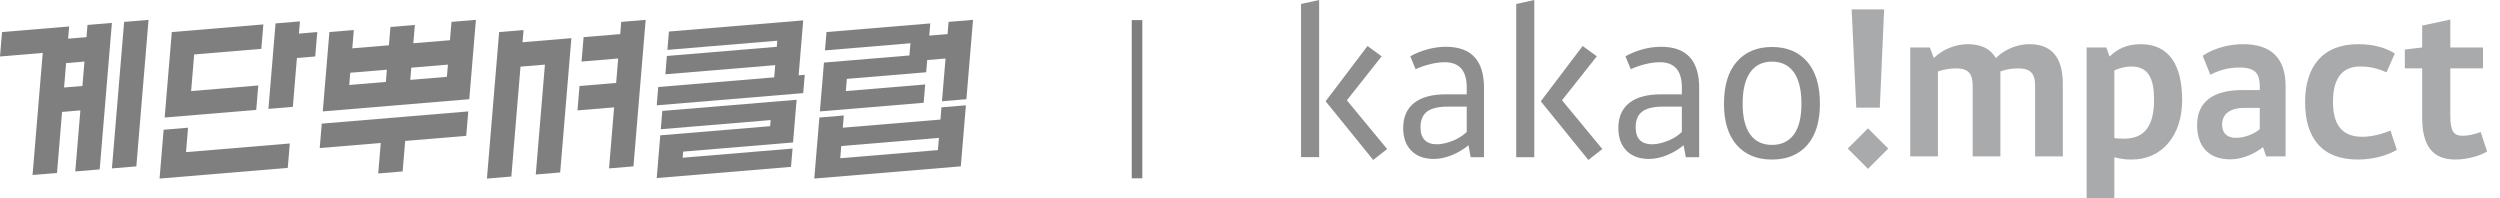 <svg width="189" height="15" viewBox="0 0 189 15" fill="none" xmlns="http://www.w3.org/2000/svg">
<g opacity="0.5">
<path fill-rule="evenodd" clip-rule="evenodd" d="M34.017 3.04L34.132 1.655V1.654L35.978 1.5L35.478 7.5L24.402 8.423L24.902 2.423L26.749 2.269L26.633 3.654L29.402 3.424L29.517 2.039L31.363 1.885L31.248 3.27L34.017 3.04ZM29.248 5.27L26.479 5.5L26.402 6.424L29.171 6.193L29.248 5.27ZM31.094 5.116L31.017 6.039L33.786 5.808L33.863 4.885L31.094 5.116Z" fill="black"/>
<path d="M22.596 2.54L22.678 1.617L20.831 1.77L20.293 8.232L22.139 8.077L22.447 4.385L23.831 4.27L23.985 2.424L22.596 2.54Z" fill="black"/>
<path d="M14.217 9.655L12.371 9.808L12.063 13.5L21.755 12.692L21.909 10.847L14.063 11.5L14.217 9.655Z" fill="black"/>
<path d="M14.449 6.885L19.526 6.462L19.371 8.308L12.449 8.885L12.988 2.424L19.91 1.846L19.756 3.693L14.68 4.116L14.449 6.885Z" fill="black"/>
<path d="M24.171 11.193L28.786 10.808L28.594 13.115L30.439 12.961L30.632 10.654L35.247 10.27L35.401 8.423L24.325 9.346L24.171 11.193Z" fill="black"/>
<path d="M49.955 9.77L58.262 9.077L58.224 9.539L49.916 10.231L49.648 13.461L59.8 12.615L59.916 11.231L51.609 11.923L51.647 11.462L59.954 10.77L60.223 7.543L50.071 8.385L49.955 9.77Z" fill="black"/>
<path d="M60.723 1.54L60.377 5.693L60.839 5.655L60.723 7.039L49.648 7.962L49.763 6.578L58.531 5.847L58.608 4.924L50.301 5.616L50.416 4.231L58.724 3.539L58.762 3.078L50.455 3.77L50.571 2.385L60.723 1.54Z" fill="black"/>
<path d="M9.384 1.655L8.461 12.731L10.307 12.577L11.23 1.501L9.384 1.655Z" fill="black"/>
<path fill-rule="evenodd" clip-rule="evenodd" d="M6.538 2.808L6.615 1.885L6.614 1.885L8.46 1.731L7.537 12.807L5.691 12.961L6.076 8.346L4.692 8.461L4.31 13.076L2.461 13.23L3.23 4L0 4.27L0.154 2.424L5.227 2.001L5.15 2.924L6.538 2.808ZM4.845 6.615L6.23 6.5L6.231 6.501L6.384 4.655L4.998 4.77L4.845 6.615Z" fill="black"/>
<path d="M39.581 2.27L37.735 2.424L36.812 13.5L38.658 13.346L39.35 5.039L41.196 4.885L40.504 13.192L42.35 13.038L43.196 2.885L39.504 3.193L39.581 2.27Z" fill="black"/>
<path d="M46.889 2.578L46.965 1.655L48.812 1.501L47.889 12.577L46.043 12.731L46.427 8.116L43.658 8.346L43.812 6.5L46.581 6.27L46.735 4.423L43.965 4.654L44.12 2.808L46.889 2.578Z" fill="black"/>
<path fill-rule="evenodd" clip-rule="evenodd" d="M71.098 9.039L63.715 9.654L63.791 8.731L61.945 8.885L61.56 13.499L72.637 12.576L73.022 7.961L71.175 8.115L71.098 9.038V9.039ZM63.522 11.962L63.599 11.039L70.983 10.424L70.906 11.347L63.522 11.962Z" fill="black"/>
<path d="M71.636 2.578L71.713 1.655L73.56 1.501L73.06 7.5L71.213 7.654L71.483 4.423L70.098 4.539L70.021 5.462L64.022 5.962L63.945 6.885L69.945 6.385L69.829 7.77L61.983 8.423L62.291 4.731L68.752 4.193L68.829 3.27L62.368 3.808L62.483 2.423L70.329 1.77L70.252 2.693L71.636 2.578Z" fill="black"/>
<path d="M86.36 1.52H85.56V13.48H86.36V1.52Z" fill="black"/>
<g clip-path="url(#clip0_2104_6638)">
<path d="M100.217 7.656L103.814 12.092L104.87 11.268L101.823 7.583L104.454 4.256L103.384 3.478L100.217 7.656ZM98.359 0.3V11.881H99.727V0L98.359 0.3ZM106.081 9.68C106.081 8.85 106.357 8.218 106.907 7.784C107.457 7.349 108.256 7.131 109.307 7.131H110.884V6.608C110.884 5.339 110.329 4.705 109.218 4.705C108.861 4.705 108.487 4.756 108.097 4.856C107.705 4.954 107.345 5.081 107.018 5.23L106.617 4.257C107.023 4.026 107.461 3.849 107.933 3.724C108.402 3.599 108.861 3.536 109.308 3.536C111.23 3.536 112.191 4.571 112.191 6.638V11.882H111.181L111.017 10.982C110.626 11.303 110.187 11.561 109.717 11.748C109.255 11.927 108.817 12.017 108.4 12.017C107.677 12.017 107.111 11.81 106.698 11.395C106.287 10.98 106.081 10.409 106.081 9.68ZM108.648 10.909C108.836 10.909 109.03 10.883 109.232 10.832C109.439 10.781 109.642 10.717 109.84 10.639C110.039 10.56 110.23 10.462 110.41 10.346C110.587 10.232 110.745 10.109 110.884 9.979V8.061H109.462C108.742 8.061 108.216 8.186 107.886 8.436C107.556 8.685 107.391 9.081 107.391 9.62C107.391 10.479 107.809 10.909 108.648 10.909ZM115.992 11.882H114.626V0.301L115.993 0L115.992 11.882ZM119.649 3.477L120.72 4.256L118.089 7.581L121.136 11.267L120.08 12.093L116.483 7.657L119.649 3.477ZM122.347 9.68C122.347 8.85 122.623 8.218 123.171 7.784C123.723 7.349 124.523 7.131 125.574 7.131H127.148V6.608C127.148 5.339 126.594 4.705 125.484 4.705C125.127 4.705 124.753 4.756 124.361 4.856C123.969 4.954 123.611 5.081 123.284 5.23L122.883 4.257C123.289 4.026 123.726 3.849 124.198 3.724C124.646 3.602 125.109 3.539 125.574 3.536C127.496 3.536 128.457 4.571 128.457 6.638V11.882H127.445L127.282 10.982C126.891 11.304 126.452 11.562 125.981 11.748C125.521 11.927 125.083 12.017 124.667 12.017C123.943 12.017 123.375 11.81 122.964 11.395C122.552 10.98 122.347 10.409 122.347 9.68ZM124.915 10.909C125.101 10.909 125.296 10.883 125.498 10.832C125.705 10.781 125.908 10.717 126.106 10.639C126.491 10.486 126.845 10.262 127.148 9.979V8.061H125.728C125.008 8.061 124.482 8.186 124.152 8.436C123.82 8.685 123.656 9.081 123.656 9.62C123.656 10.479 124.074 10.909 124.915 10.909ZM133.959 3.552C135.089 3.552 135.977 3.92 136.62 4.66C137.265 5.399 137.586 6.458 137.586 7.836C137.586 9.195 137.266 10.239 136.627 10.967C135.989 11.697 135.098 12.062 133.959 12.062C132.83 12.062 131.942 11.697 131.299 10.967C130.654 10.239 130.332 9.195 130.332 7.836C130.332 6.458 130.655 5.399 131.306 4.66C131.954 3.92 132.84 3.552 133.959 3.552ZM133.959 4.66C133.246 4.66 132.698 4.929 132.316 5.469C131.935 6.009 131.743 6.798 131.743 7.836C131.743 8.866 131.935 9.643 132.316 10.166C132.698 10.69 133.246 10.954 133.959 10.954C134.683 10.954 135.235 10.69 135.617 10.166C135.998 9.643 136.189 8.866 136.189 7.836C136.189 6.798 135.998 6.009 135.617 5.469C135.235 4.929 134.683 4.66 133.959 4.66Z" fill="#1E1E1E"/>
<path d="M139.689 11.232L141.222 9.7L142.753 11.232L141.222 12.765L139.689 11.232ZM139.986 0.713H142.44L142.113 8.138H140.331L139.986 0.713ZM144.415 3.589H145.9L146.197 4.387C146.869 3.73 147.838 3.34 148.761 3.34C149.761 3.34 150.479 3.682 150.885 4.387C151.574 3.714 152.511 3.34 153.418 3.34C155.059 3.34 155.95 4.276 155.95 6.356V11.826H153.855V6.48C153.855 5.559 153.512 5.168 152.543 5.168C152.105 5.168 151.574 5.263 151.23 5.403V11.826H149.135V6.48C149.135 5.559 148.806 5.168 147.838 5.168C147.478 5.168 146.854 5.263 146.509 5.403V11.826H144.415V3.589ZM159.844 11.889V14.999H157.749V3.589H159.234L159.484 4.276C160.032 3.745 160.735 3.34 161.844 3.34C164.002 3.34 164.97 4.949 164.97 7.559C164.97 10.295 163.408 12.061 161.172 12.061C160.724 12.068 160.276 12.01 159.844 11.889ZM159.844 5.324V10.435C159.985 10.467 160.313 10.483 160.594 10.483C162.252 10.483 162.846 9.341 162.846 7.558C162.846 6.029 162.486 5.027 161.125 5.027C160.719 5.027 160.204 5.152 159.844 5.324ZM169.524 6.809H170.837V6.528C170.837 5.621 170.556 5.105 169.32 5.105C168.555 5.105 167.851 5.261 167.101 5.653L166.523 4.214C167.321 3.667 168.492 3.339 169.572 3.339C171.68 3.339 172.791 4.37 172.791 6.512V11.826H171.321L171.087 11.123C170.243 11.779 169.336 12.046 168.602 12.046C166.992 12.046 166.101 11.092 166.101 9.451C166.101 7.716 167.289 6.809 169.524 6.809ZM170.837 9.764V8.154H169.712C168.586 8.154 167.992 8.607 167.992 9.435C167.992 10.029 168.336 10.421 169.025 10.421C169.744 10.421 170.463 10.092 170.837 9.764ZM180.422 5.465C179.828 5.215 179.266 5.027 178.423 5.027C177.203 5.027 176.373 5.762 176.373 7.7C176.373 9.623 177.218 10.341 178.609 10.341C179.327 10.341 180.157 10.107 180.719 9.873L181.204 11.326C180.47 11.763 179.391 12.061 178.25 12.061C175.577 12.061 174.265 10.482 174.265 7.716C174.265 5.059 175.577 3.339 178.28 3.339C179.438 3.339 180.391 3.62 181.048 4.043L180.422 5.465ZM181.805 3.745L183.117 3.589V1.932L185.244 1.478V3.589H187.713V5.167H185.244V8.746C185.244 10.03 185.571 10.263 186.18 10.263C186.602 10.263 187.071 10.154 187.54 9.982L188.026 11.451C187.588 11.732 186.602 12.061 185.618 12.061C183.883 12.061 183.117 10.998 183.117 8.887V5.167H181.805V3.745Z" fill="#54555A"/>
</g>
</g>
<defs>
<clipPath id="clip0_2104_6638">
<rect width="89.666" height="15" fill="white" transform="translate(98.359)"/>
</clipPath>
</defs>
</svg>
